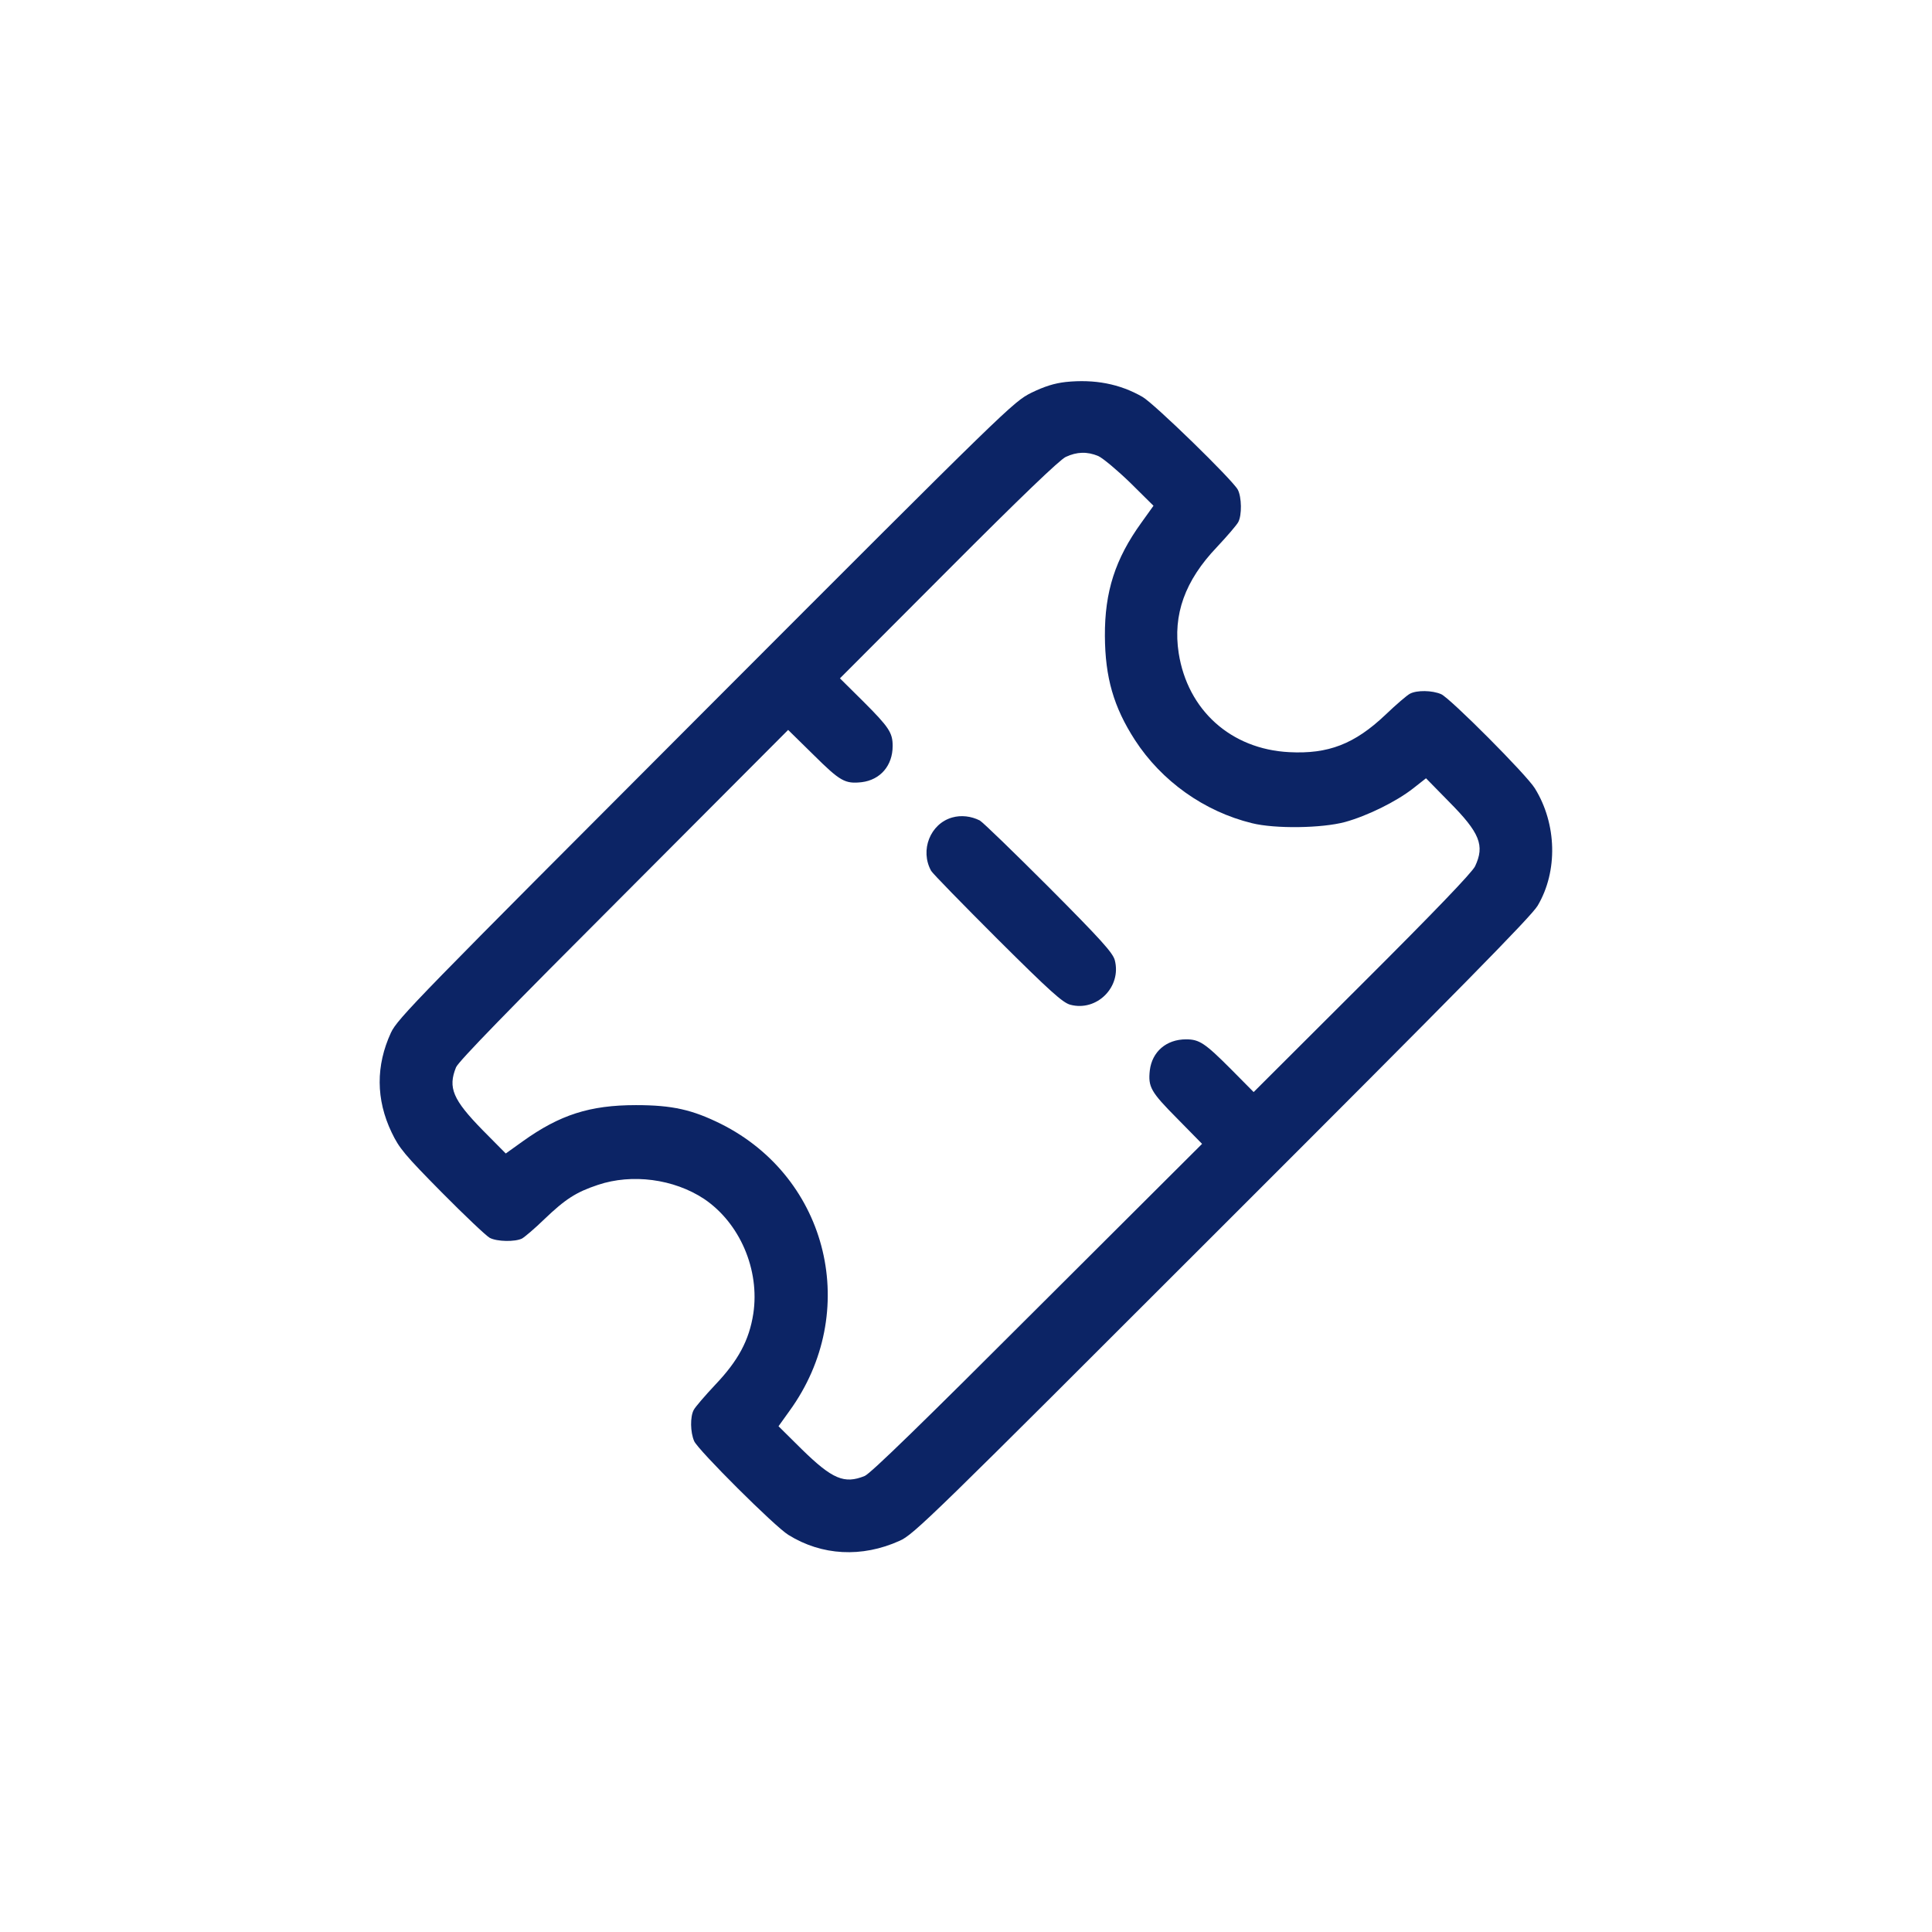 <?xml version="1.0" encoding="UTF-8"?> <svg xmlns="http://www.w3.org/2000/svg" width="270" height="270" viewBox="0 0 270 270" fill="none"><g clip-path="url(#clip0_2326_146)"><g clip-path="url(#clip1_2326_146)"><path d="M148.934 53.384C147.3 53.577 145.987 53.993 144.129 54.89C141.599 56.171 141.118 56.62 98.613 99.189C58.285 139.58 55.563 142.335 54.634 144.321C52.52 148.902 52.52 153.642 54.73 158.255C55.787 160.465 56.524 161.362 61.745 166.647C64.948 169.882 67.959 172.733 68.439 172.989C69.464 173.534 71.995 173.566 72.956 173.085C73.34 172.861 74.749 171.676 76.063 170.395C79.01 167.576 80.483 166.615 83.558 165.59C88.331 163.988 94.16 164.757 98.388 167.544C103.385 170.907 106.204 177.441 105.275 183.591C104.699 187.307 103.161 190.158 99.958 193.521C98.485 195.091 97.139 196.66 96.947 197.045C96.435 198.005 96.467 200.152 97.011 201.401C97.524 202.618 108.318 213.38 110.176 214.502C114.853 217.416 120.458 217.705 125.711 215.334C127.697 214.47 130.067 212.131 170.747 171.452C203.995 138.235 213.989 128.081 214.886 126.576C217.737 121.771 217.577 115.141 214.502 110.176C213.381 108.318 202.618 97.523 201.401 97.011C200.152 96.466 198.006 96.434 197.045 96.947C196.66 97.139 195.123 98.452 193.617 99.894C189.293 103.994 185.61 105.403 180.164 105.115C172.028 104.698 165.974 99.253 164.725 91.277C163.892 85.896 165.59 81.155 170.042 76.479C171.516 74.909 172.861 73.34 173.053 72.955C173.566 71.995 173.534 69.496 172.989 68.439C172.285 67.094 161.298 56.395 159.664 55.466C156.493 53.641 152.97 52.968 148.934 53.384ZM153.482 63.73C154.123 64.019 156.109 65.684 157.935 67.446L161.202 70.681L159.504 73.052C155.853 78.112 154.379 82.693 154.411 88.875C154.443 94.673 155.628 98.805 158.607 103.417C162.323 109.151 168.281 113.411 174.975 115.045C178.21 115.845 184.713 115.749 187.948 114.884C191.087 114.02 195.123 112.034 197.493 110.176L199.287 108.766L202.522 112.066C206.814 116.39 207.519 118.152 206.142 121.066C205.725 121.931 200.504 127.377 190.35 137.498L175.199 152.617L171.996 149.382C168.377 145.762 167.608 145.25 165.75 145.25C162.996 145.25 161.01 146.98 160.689 149.574C160.433 151.912 160.817 152.585 164.501 156.301L167.992 159.856L144.994 182.791C128.914 198.87 121.675 205.917 120.842 206.27C117.992 207.423 116.326 206.718 112.066 202.554L108.799 199.319L110.336 197.173C120.33 183.399 115.846 164.629 100.759 157.07C96.755 155.084 93.968 154.443 88.875 154.443C82.437 154.443 78.241 155.788 73.052 159.504L70.681 161.202L67.446 157.934C63.282 153.674 62.578 152.009 63.731 149.158C64.083 148.325 71.13 141.086 87.21 125.006L110.144 102.008L113.699 105.499C117.415 109.183 118.088 109.567 120.426 109.311C123.021 108.991 124.75 107.005 124.75 104.25C124.75 102.392 124.238 101.623 120.618 98.004L117.383 94.801L132.502 79.65C142.624 69.496 148.069 64.275 148.934 63.859C150.503 63.122 151.945 63.09 153.482 63.73Z" fill="#0C2465"></path><path d="M133.078 114.244C130.003 115.109 128.53 118.824 130.131 121.707C130.324 122.059 134.488 126.32 139.389 131.22C146.756 138.556 148.517 140.125 149.574 140.413C153.29 141.406 156.781 137.915 155.789 134.167C155.5 133.142 153.899 131.348 146.596 124.013C141.695 119.113 137.371 114.916 136.922 114.66C135.705 114.052 134.328 113.891 133.078 114.244Z" fill="#0C2465"></path></g></g><defs><clipPath id="clip0_2326_146"><rect width="270" height="270" fill="white"></rect></clipPath><clipPath id="clip1_2326_146"><rect width="164" height="164" fill="white" transform="translate(53 53)"></rect></clipPath></defs></svg> 